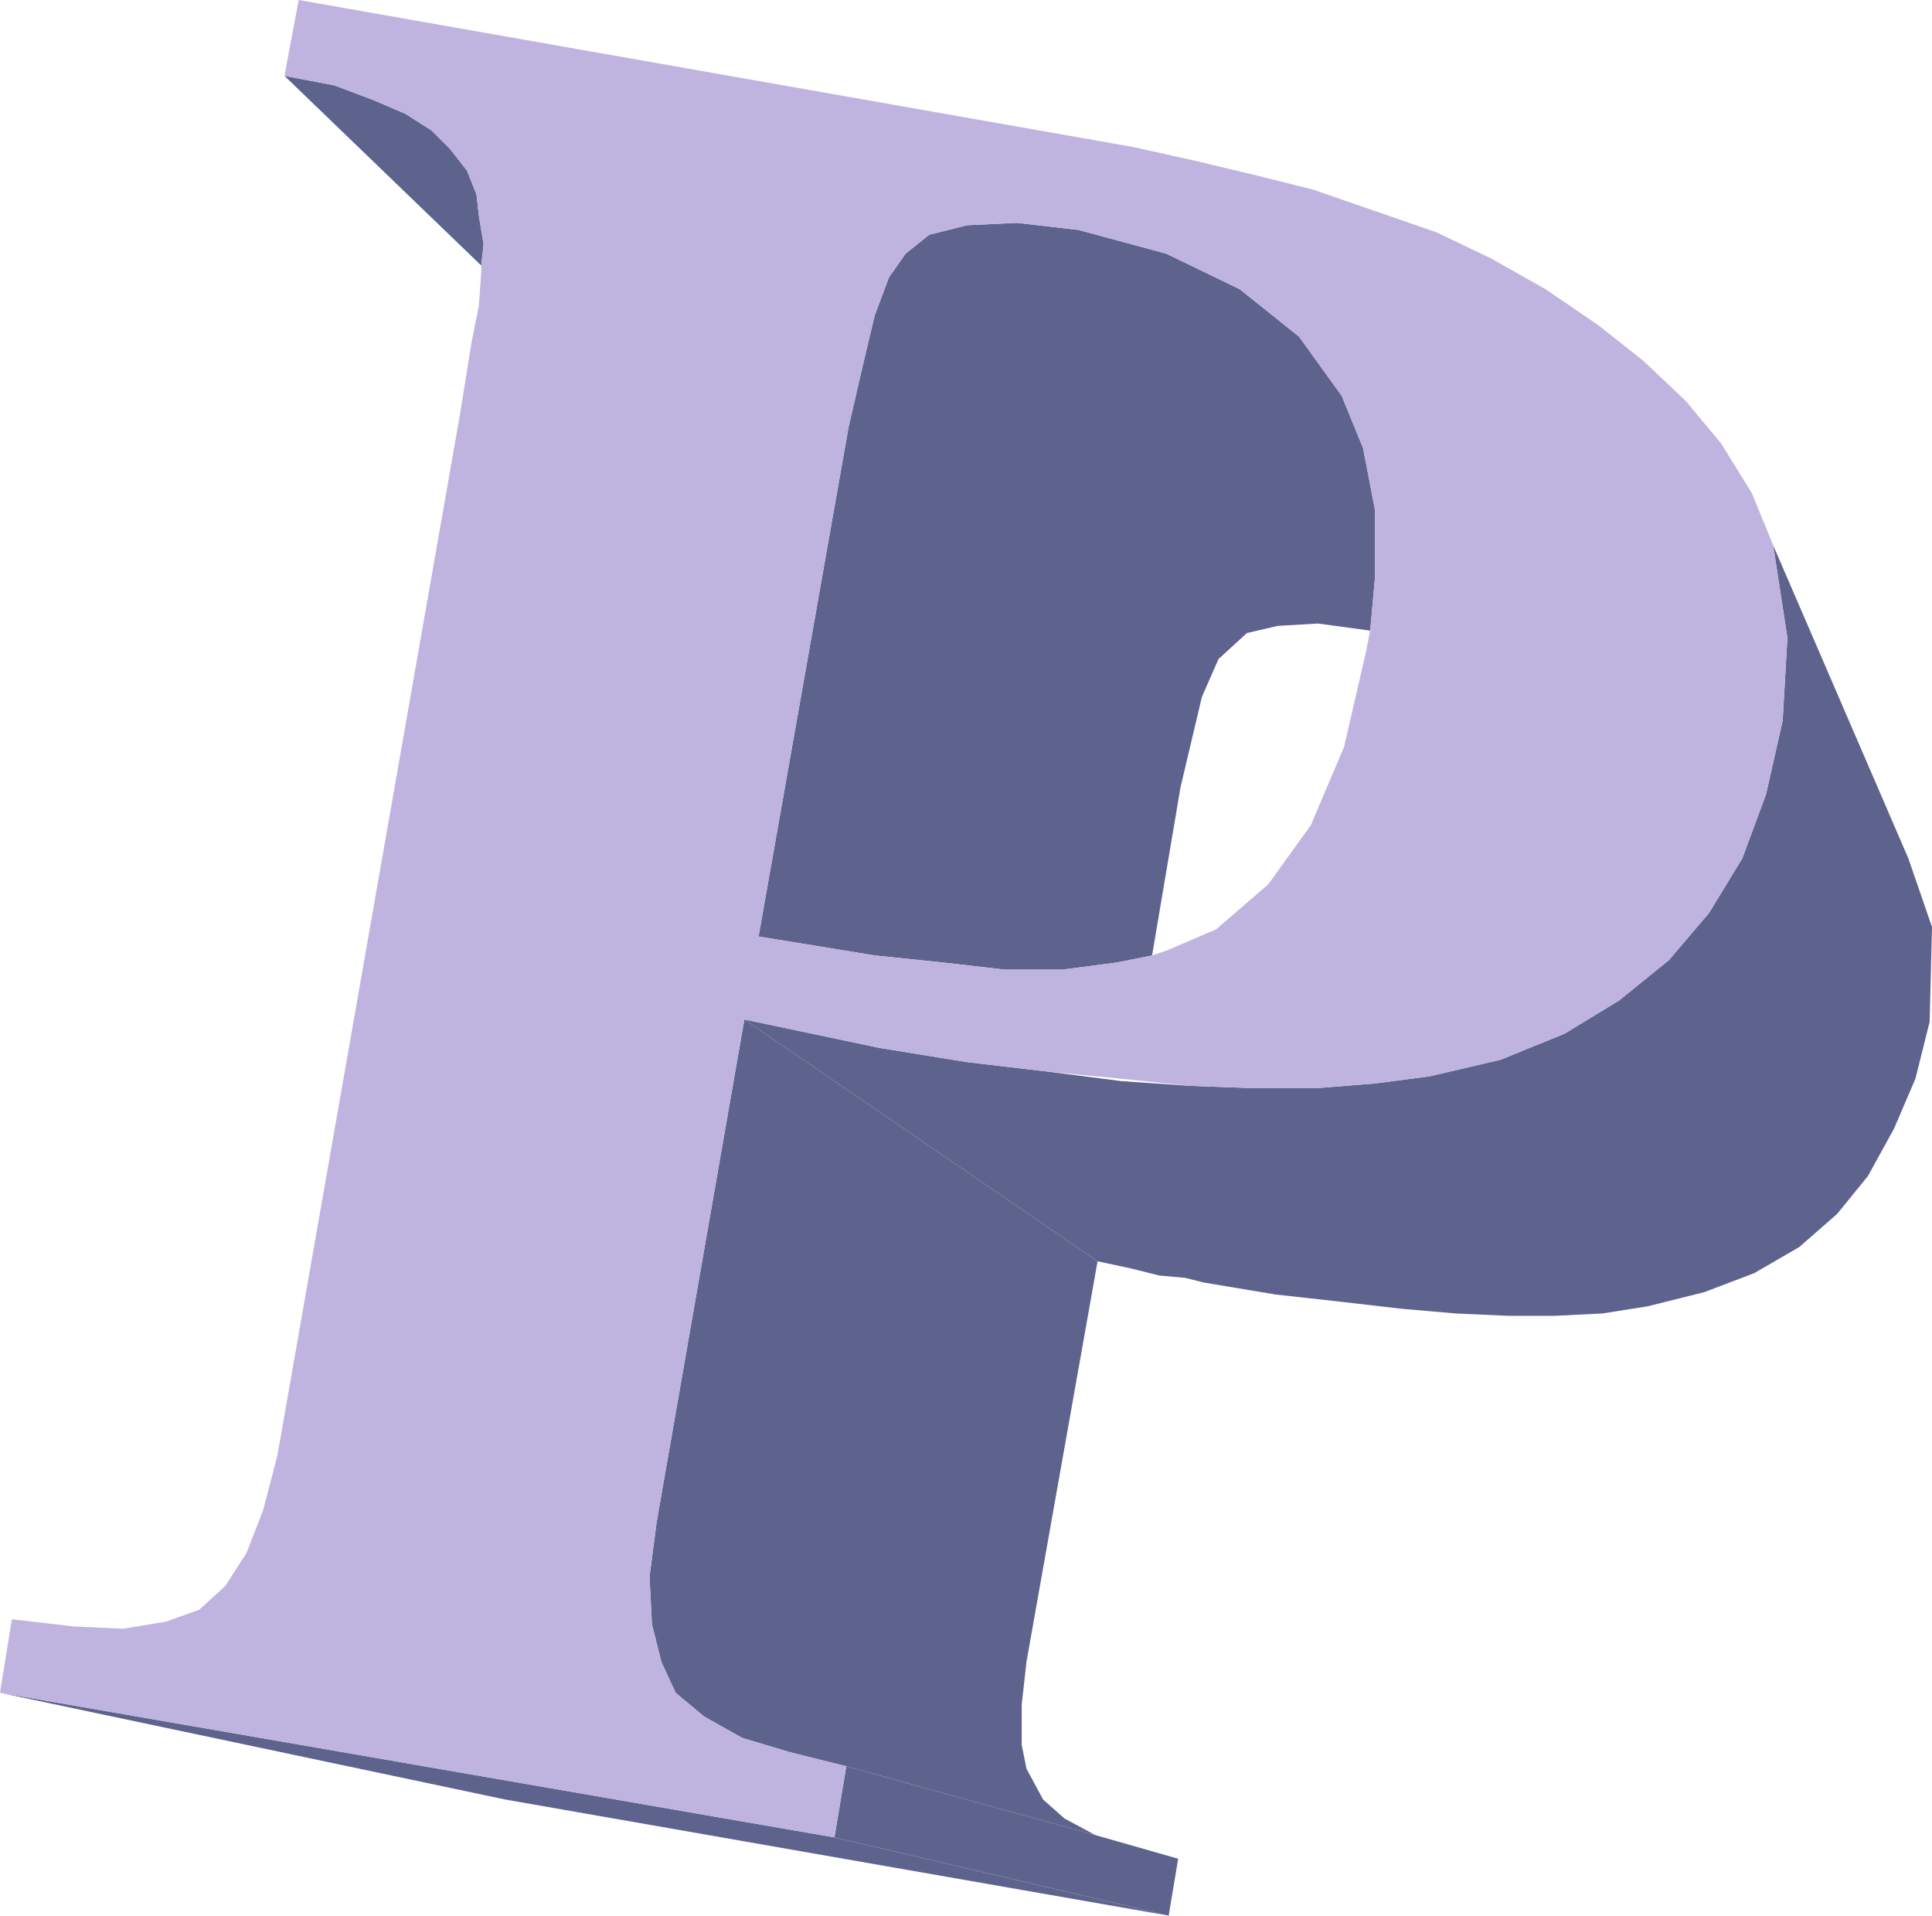 <svg xmlns="http://www.w3.org/2000/svg" width="611.25" height="606"><path fill="#5d638c" fill-rule="evenodd" d="m136.5 41.25 6 6 5.25 6.75 3 7.5.75 6.75 1.5 9-.75 6.75L90 24l15.75 3 12 4.5 10.5 4.5 8.25 5.25m99 281.25L347.25 399l-22.5 126.75-1.5 13.5V552l1.5 7.5 5.25 9.75 6.75 6 9.75 5.25-78.75-21.75-18-4.5-15-4.5-12-6.75-9-7.5-4.5-9.75-3-12-.75-15 2.25-17.25 27.75-159M264 581.25 369.75 606l-210-36.75L0 535.5l264 45.75"/><path fill="#5d638c" fill-rule="evenodd" d="m267.75 558.75 78.75 21.75 26.25 7.5-3 18L264 581.25l3.75-22.5M373.5 249l-9 53.25-11.25 2.25-17.25 2.25h-18l-19.5-2.25-21.75-2.25-36.75-6L268.5 135l4.5-19.5 3.75-15.75 4.5-12 5.25-7.5 7.5-6 12-3 15.75-.75 19.5 2.25 27.75 7.5 23.25 11.25 18.75 15 13.5 18.75 6.75 16.5 3.75 19.5V183l-1.5 16.5-16.5-2.25-12.75.75-9.75 2.25-9 8.25-5.25 12-6.75 28.5"/><path fill="#5d638c" fill-rule="evenodd" d="m561 172.5 42.75 99 7.5 21.75-.75 30-4.5 18-6.75 15.75-8.25 15-9.75 12-12 10.5-14.25 8.25-15.75 6-18 4.5L507 415.5l-15 .75h-15l-16.5-.75-17.25-1.5-19.5-2.25-20.25-2.25-22.5-3.75-6-1.5-8.25-.75-9-2.25-10.5-2.25-111.75-76.5 42.75 9L306 336l25.5 3 23.25 3 21.75 1.5 20.25.75h19.5l18.75-1.5 17.25-2.25 22.5-5.25L495 327l17.25-10.5L528 303.75l12.75-15 10.5-17.25 7.5-20.25L564 228l1.5-26.25-4.5-29.25"/><path fill="#bfb3e0" fill-rule="evenodd" d="m235.5 322.5 4.5-26.25 36.75 6 21.75 2.25 19.5 2.25h18l17.25-2.25 11.25-2.25 4.5-1.5 15.75-6.75 16.5-14.25 13.5-18.75 10.5-24.75L432 207l1.5-7.5L435 183v-21.75l-3.75-19.5-6.75-16.5L411 106.5l-18.75-15L369 80.25l-27.75-7.5-19.5-2.25-15.75.75-12 3-7.5 6-5.25 7.5-4.5 12L273 115.5l-4.5 19.5L240 296.25l-4.5 26.25-27.75 159-2.25 17.25.75 15 3 12 4.5 9.75 9 7.5 12 6.75 15 4.5 18 4.5-3.75 22.5L0 535.5l3.75-23.25 19.5 2.25 15.75.75L52.5 513l10.5-3.75 8.25-7.5 6.75-10.5 5.25-13.5 4.5-17.25 57.75-329.25 3.75-23.25 2.25-11.25.75-10.5V84l.75-6.75-1.5-9-.75-6.75-3-7.5-5.25-6.75-6-6-8.25-5.25-10.5-4.5-12-4.5L90 24l4.5-24 264 46.5 20.25 4.5 18.75 4.5 18 4.5 39 13.5 17.25 8.25L489 91.5l16.5 11.25L519.75 114l13.5 12.75 11.25 13.5 9.75 15.75 6.75 16.5 4.5 29.25L564 228l-5.25 23.25-7.5 20.25-10.5 17.25-12.75 15-15.75 12.75L495 327l-20.25 8.25-22.5 5.25-17.25 2.25-18.75 1.5h-19.5l-20.25-.75-21.75-2.25L331.5 339l-25.5-3-27.75-4.5-42.75-9"/></svg>
